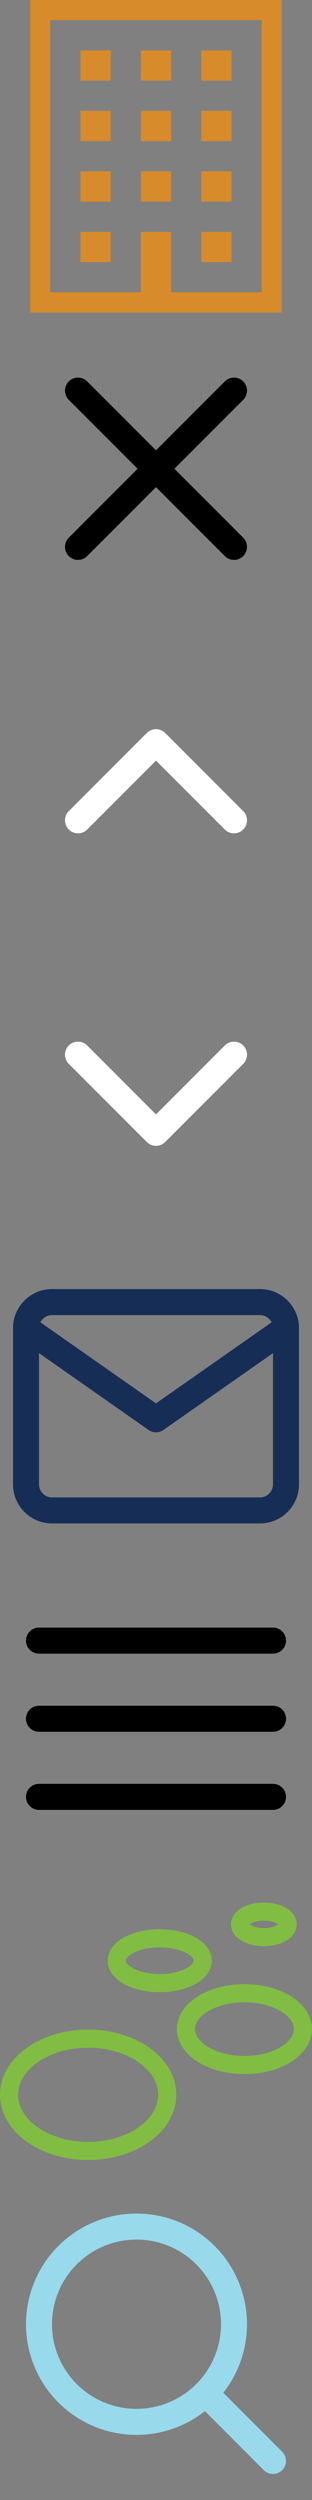 <?xml version="1.0" encoding="utf-8"?><!DOCTYPE svg PUBLIC "-//W3C//DTD SVG 1.1//EN" "http://www.w3.org/Graphics/SVG/1.1/DTD/svg11.dtd"><svg width="100" height="800" viewBox="0 0 100 800" xmlns="http://www.w3.org/2000/svg" xmlns:xlink="http://www.w3.org/1999/xlink"><rect x="0" y="0" width="100" height="800" fill="#808080" stroke="none"/><view id="business" viewBox="0 0 100 100"/><svg width="100" height="100" viewBox="788 438 24 24" id="business-" xmlns="http://www.w3.org/2000/svg"><g fill="#D88B2A"><path d="M790.322 438v24h19.354v-24h-19.354zm17.806 22.451h-6.968v-4.644h-2.323v4.644h-6.968v-20.903h16.258v20.903z"/><path d="M794.192 441.871h2.323v2.322h-2.323zM798.838 441.871h2.323v2.322h-2.323zM803.483 441.871h2.322v2.322h-2.322zM794.192 446.516h2.323v2.323h-2.323zM798.838 446.516h2.323v2.323h-2.323zM803.483 446.516h2.322v2.323h-2.322zM794.192 451.161h2.323v2.322h-2.323zM798.838 451.161h2.323v2.322h-2.323zM803.483 451.161h2.322v2.322h-2.322zM794.192 455.806h2.323v2.322h-2.323zM803.483 455.806h2.322v2.322h-2.322z"/></g></svg><view id="close" viewBox="0 100 100 100"/><svg width="100" height="100" viewBox="-76 0 100 100" id="close-" y="100" xmlns="http://www.w3.org/2000/svg"><path d="M-20.108 50L1.946 27.946a4.166 4.166 0 1 0-5.892-5.893L-26 44.107l-22.054-22.054a4.166 4.166 0 1 0-5.892 5.893L-31.892 50l-22.054 22.054A4.166 4.166 0 0 0-51 79.168a4.153 4.153 0 0 0 2.946-1.221L-26 55.893l22.054 22.054c.813.813 1.88 1.221 2.946 1.221s2.132-.407 2.946-1.221a4.166 4.166 0 0 0 0-5.893L-20.108 50z"/></svg><view id="collapse" viewBox="0 200 100 100"/><svg width="100" height="100" viewBox="-76 0 100 100" id="collapse-" y="200" xmlns="http://www.w3.org/2000/svg"><path fill="#fff" d="M-1 66.667a4.153 4.153 0 0 1-2.946-1.221L-26 43.392l-22.054 22.055a4.166 4.166 0 1 1-5.892-5.893l25-25a4.166 4.166 0 0 1 5.892 0l25 25A4.166 4.166 0 0 1-1 66.667z"/></svg><view id="expand" viewBox="0 300 100 100"/><svg width="100" height="100" viewBox="-76 0 100 100" id="expand-" y="300" xmlns="http://www.w3.org/2000/svg"><path fill="#fff" d="M-26 66.667a4.153 4.153 0 0 1-2.946-1.221l-25-25a4.166 4.166 0 1 1 5.892-5.893L-26 56.608l22.054-22.055a4.166 4.166 0 1 1 5.892 5.893l-25 25A4.153 4.153 0 0 1-26 66.667z"/></svg><view id="mail" viewBox="0 400 100 100"/><svg width="100" height="100" viewBox="0 0 24 24" fill="none" stroke="#162e56" stroke-width="2" stroke-linecap="round" stroke-linejoin="round" id="mail-" y="400" xmlns="http://www.w3.org/2000/svg"><path d="M4 4h16c1.1 0 2 .9 2 2v12c0 1.1-.9 2-2 2H4c-1.1 0-2-.9-2-2V6c0-1.1.9-2 2-2z"/><path d="M22 6l-10 7L2 6"/></svg><view id="menu" viewBox="0 500 100 100"/><svg width="100" height="100" viewBox="-76 0 100 100" id="menu-" y="500" xmlns="http://www.w3.org/2000/svg"><path d="M11.5 54.167h-75a4.166 4.166 0 1 1 0-8.334h75A4.166 4.166 0 0 1 15.667 50a4.165 4.165 0 0 1-4.167 4.167zM11.5 29.167h-75a4.167 4.167 0 0 1 0-8.334h75c2.303 0 4.167 1.866 4.167 4.167s-1.864 4.167-4.167 4.167zM11.5 79.167h-75a4.166 4.166 0 1 1 0-8.334h75c2.303 0 4.167 1.864 4.167 4.167s-1.864 4.167-4.167 4.167z"/></svg><view id="pse" viewBox="0 600 100 100"/><svg width="100" height="100" viewBox="748.52 380.7 103.5 103.5" fill="none" stroke="#80bd42" stroke-width="6" stroke-miterlimit="10" id="pse-" y="600" xmlns="http://www.w3.org/2000/svg"><ellipse cx="829.613" cy="431.738" rx="19.408" ry="11.893"/><ellipse cx="836.053" cy="397.051" rx="7.9" ry="4.232"/><ellipse cx="801.512" cy="409.085" rx="14.266" ry="7.421"/><ellipse cx="777.76" cy="453.492" rx="26.238" ry="18.6"/></svg><view id="search" viewBox="0 700 100 100"/><svg width="100" height="100" viewBox="0 0 24 24" fill="none" stroke="#98d9ec" stroke-width="2" stroke-linecap="round" stroke-linejoin="round" class="hfeather hfeather-search" id="search-" y="700" xmlns="http://www.w3.org/2000/svg"><circle cx="10.5" cy="10.5" r="7.5"/><path d="M21 21l-5.2-5.2"/></svg></svg>
